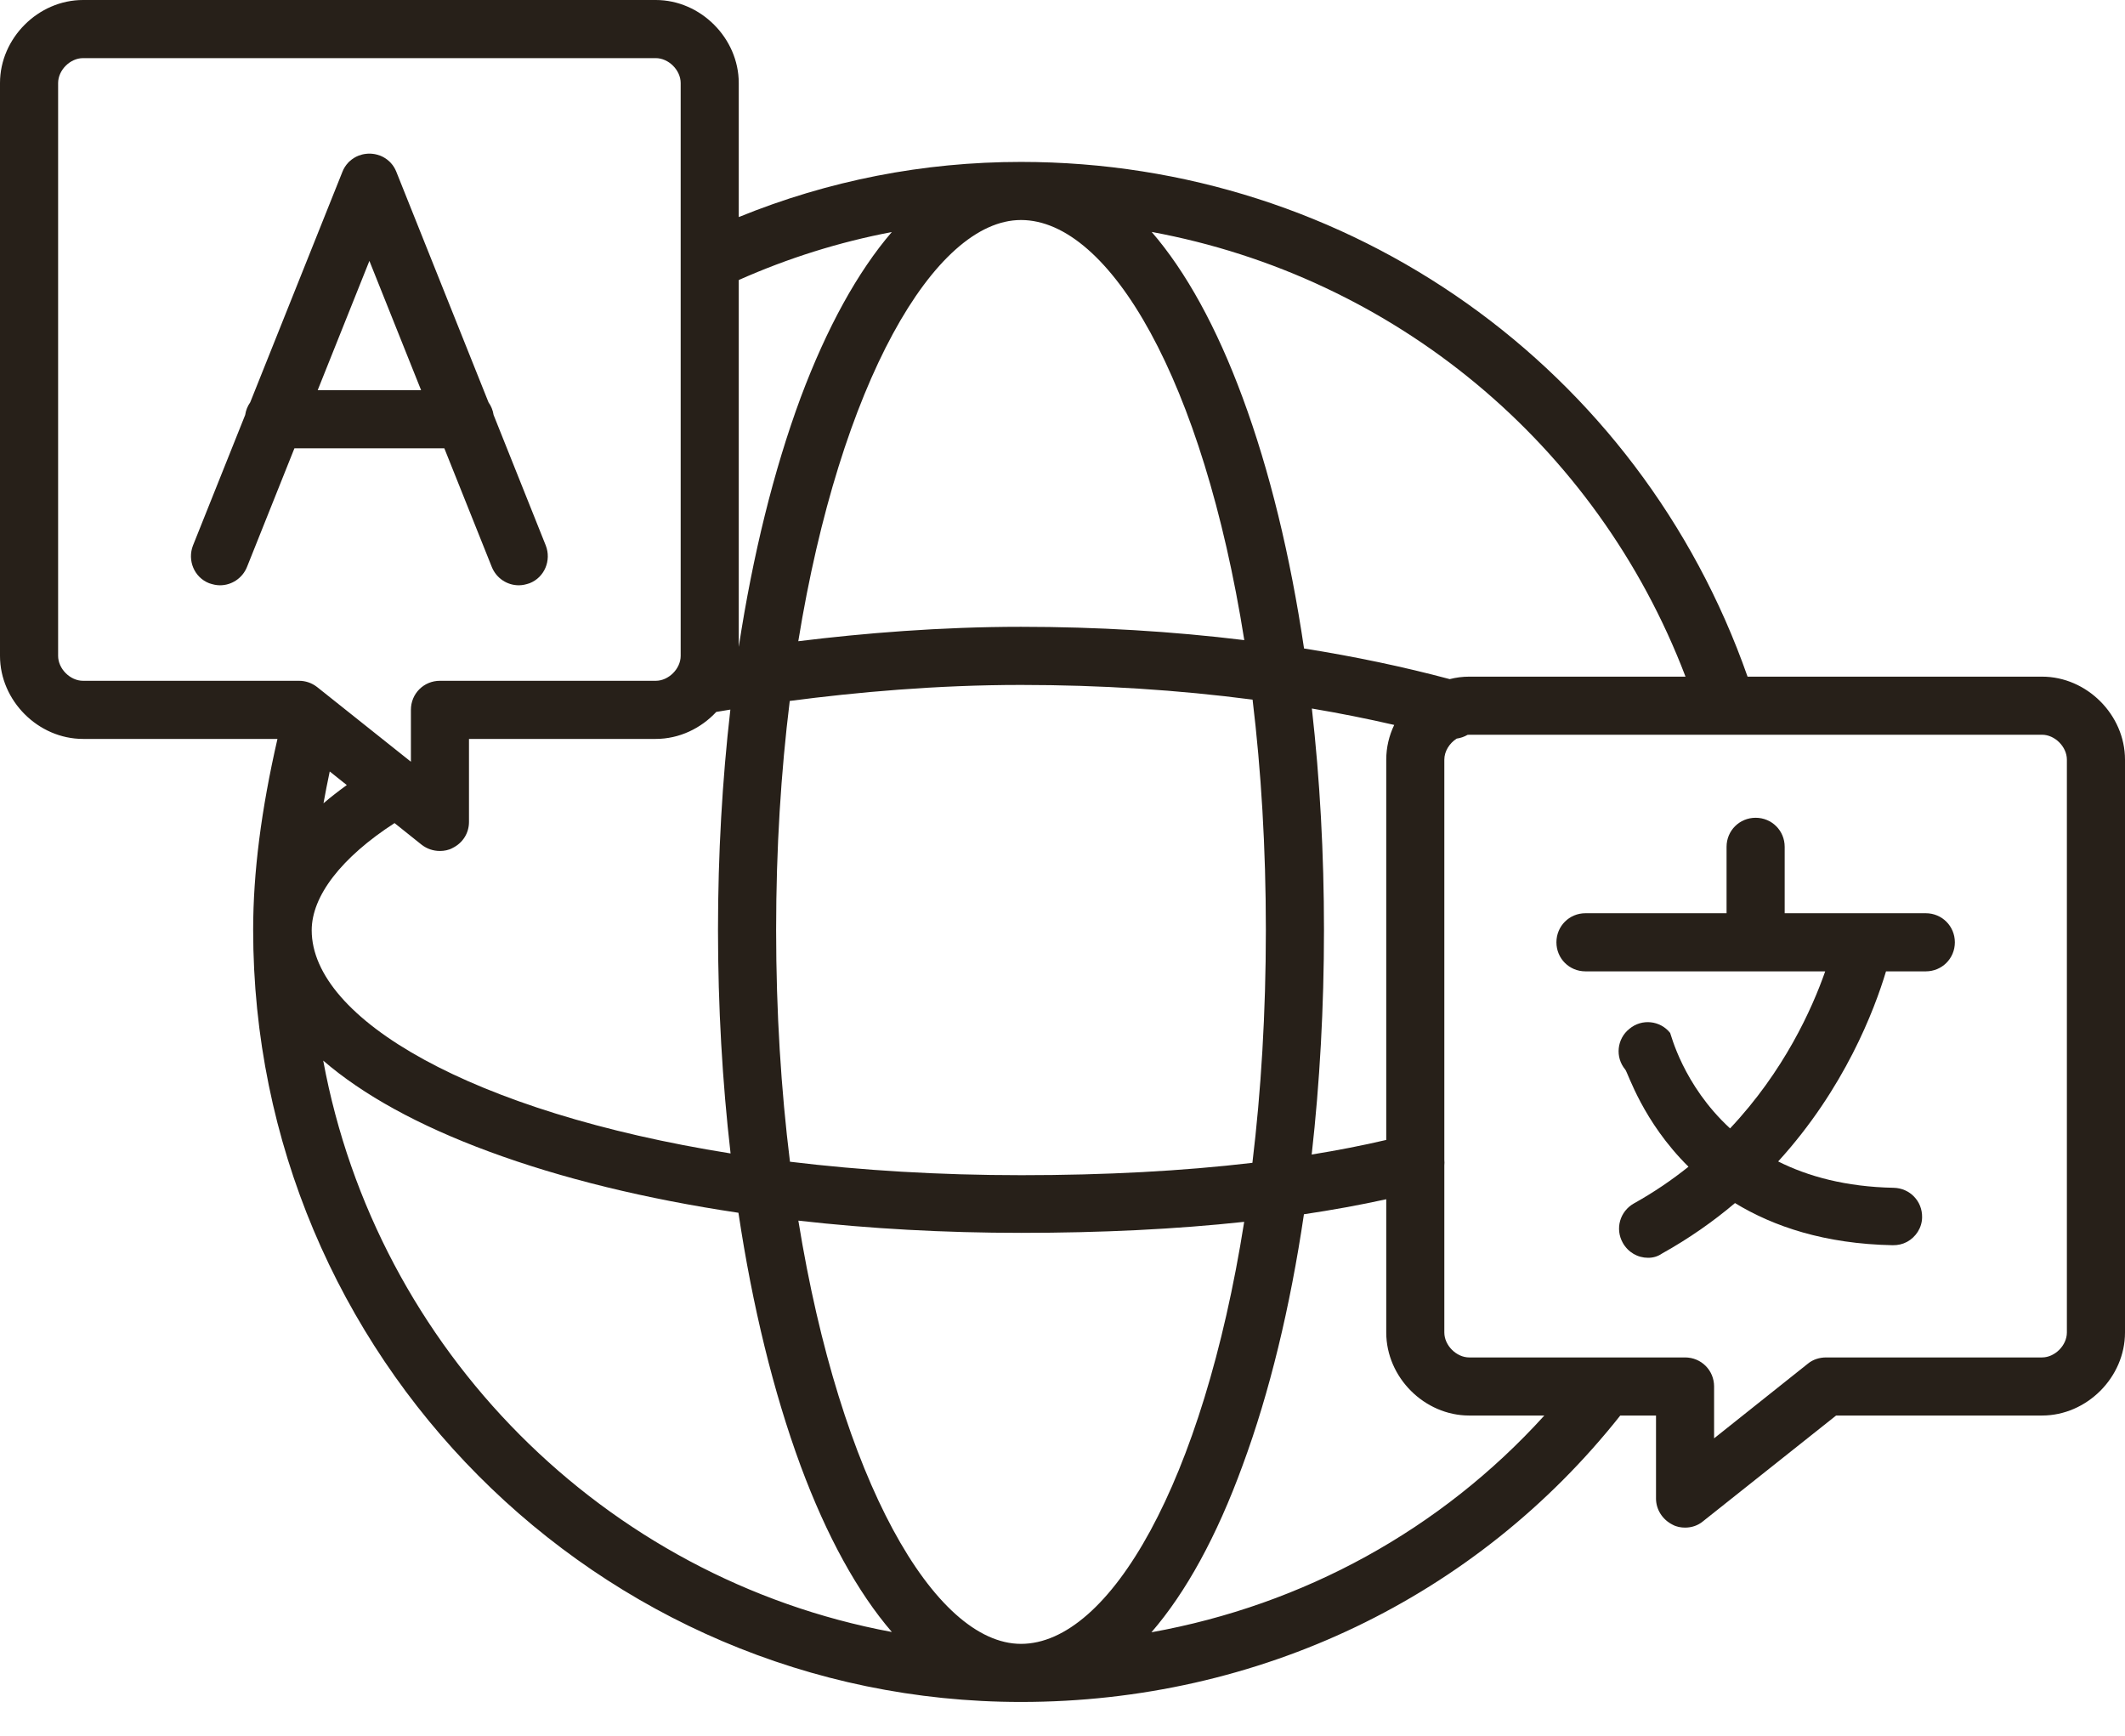 <svg width="60" height="49" viewBox="0 0 60 49" fill="none" xmlns="http://www.w3.org/2000/svg">
<path fill-rule="evenodd" clip-rule="evenodd" d="M8.97 11.015L10.43 7.365L11.89 11.015H8.97ZM12.546 12.656L13.887 16.008C14.016 16.325 14.32 16.523 14.649 16.523C14.754 16.523 14.848 16.5 14.953 16.465C15.375 16.3 15.574 15.82 15.41 15.399L13.937 11.714C13.917 11.582 13.867 11.462 13.794 11.359L11.191 4.851C11.154 4.756 11.101 4.672 11.036 4.601C11.033 4.598 11.031 4.596 11.028 4.593C11.023 4.587 11.017 4.582 11.012 4.576C11.004 4.567 10.995 4.56 10.987 4.552C10.987 4.552 10.987 4.552 10.987 4.552C10.915 4.486 10.831 4.432 10.735 4.394C10.704 4.383 10.674 4.373 10.643 4.365C10.644 4.365 10.643 4.365 10.643 4.365C10.631 4.362 10.618 4.359 10.605 4.356C10.604 4.356 10.603 4.356 10.601 4.355C10.59 4.353 10.579 4.351 10.567 4.348C10.565 4.348 10.562 4.348 10.56 4.348C10.549 4.346 10.539 4.345 10.528 4.343C10.524 4.343 10.521 4.343 10.518 4.342C10.508 4.341 10.498 4.34 10.489 4.34C10.484 4.339 10.479 4.339 10.474 4.338C10.466 4.338 10.458 4.338 10.45 4.338C10.443 4.338 10.436 4.338 10.43 4.338C10.423 4.338 10.417 4.338 10.41 4.338C10.402 4.338 10.394 4.338 10.386 4.338C10.381 4.339 10.376 4.339 10.371 4.34C10.361 4.34 10.352 4.341 10.342 4.342C10.339 4.343 10.335 4.343 10.332 4.343C10.321 4.345 10.311 4.346 10.3 4.348C10.298 4.348 10.295 4.348 10.292 4.348C10.281 4.351 10.27 4.353 10.259 4.355C10.257 4.356 10.255 4.356 10.254 4.356C10.242 4.359 10.23 4.362 10.218 4.364C10.217 4.365 10.217 4.365 10.216 4.365C10.185 4.373 10.155 4.383 10.125 4.394C10.03 4.431 9.946 4.485 9.875 4.55C9.872 4.553 9.869 4.556 9.866 4.558C9.861 4.564 9.855 4.569 9.849 4.574C9.841 4.582 9.833 4.591 9.825 4.599C9.826 4.599 9.825 4.599 9.825 4.599C9.76 4.67 9.705 4.755 9.668 4.851L7.065 11.358C6.992 11.461 6.942 11.582 6.923 11.714L5.449 15.399C5.285 15.82 5.484 16.301 5.906 16.465C6.012 16.5 6.105 16.523 6.211 16.523C6.539 16.523 6.844 16.325 6.973 16.008L8.313 12.656H12.546Z" fill="#272019"/>
<path fill-rule="evenodd" clip-rule="evenodd" d="M58.359 37.617C58.359 37.98 58.02 38.321 57.657 38.321H51.562C51.375 38.321 51.188 38.379 51.047 38.496L48.398 40.605V39.141C48.398 38.684 48.035 38.321 47.578 38.321H41.484C41.121 38.321 40.781 37.98 40.781 37.617V32.9C40.786 32.848 40.786 32.794 40.781 32.741V21.445C40.781 21.207 40.928 20.98 41.13 20.851C41.239 20.836 41.343 20.799 41.437 20.745C41.453 20.744 41.468 20.742 41.484 20.742H57.657C58.02 20.742 58.359 21.082 58.359 21.445V37.617ZM32.511 46.08C33.483 44.958 34.355 43.373 35.086 41.367C35.846 39.314 36.428 36.906 36.817 34.279C37.629 34.158 38.404 34.017 39.141 33.855V37.617C39.141 38.883 40.218 39.961 41.484 39.961H43.605C40.685 43.181 36.809 45.306 32.511 46.08ZM9.126 29.941C10.244 30.907 11.818 31.775 13.805 32.508C15.854 33.267 18.246 33.849 20.85 34.237C21.245 36.871 21.838 39.297 22.605 41.379C23.345 43.373 24.217 44.952 25.182 46.072C17.057 44.562 10.635 38.106 9.126 29.941ZM1.641 18.516V2.344C1.641 1.98 1.98 1.641 2.344 1.641H18.516C18.879 1.641 19.219 1.98 19.219 2.344V7.367C19.219 7.375 19.219 7.382 19.219 7.389V18.516C19.219 18.879 18.879 19.219 18.516 19.219H12.422C11.965 19.219 11.602 19.582 11.602 20.039V21.504L8.953 19.395C8.801 19.277 8.625 19.219 8.438 19.219H2.344C1.98 19.219 1.641 18.879 1.641 18.516ZM25.18 6.551C24.22 7.669 23.349 9.242 22.606 11.226C21.844 13.285 21.255 15.673 20.859 18.262V7.905C22.256 7.284 23.7 6.832 25.18 6.551ZM28.828 6.211C31.334 6.211 33.972 10.743 35.133 18.071C33.099 17.823 30.98 17.695 28.828 17.695C26.554 17.695 24.381 17.875 22.54 18.102C23.721 10.825 26.38 6.211 28.828 6.211ZM11.14 23.236L11.906 23.848C12.059 23.965 12.234 24.023 12.422 24.023C12.539 24.023 12.668 24 12.773 23.942C13.066 23.8 13.242 23.52 13.242 23.203V20.86H18.516C19.18 20.86 19.792 20.562 20.224 20.098C20.353 20.076 20.486 20.055 20.622 20.032C20.393 22.026 20.273 24.116 20.273 26.25C20.273 28.417 20.395 30.539 20.628 32.562C13.32 31.398 8.801 28.764 8.801 26.262C8.801 25.294 9.641 24.206 11.14 23.236ZM9.792 22.163C9.558 22.331 9.339 22.502 9.134 22.677C9.187 22.383 9.245 22.084 9.31 21.779L9.792 22.163ZM28.84 33.176C26.502 33.176 24.313 33.04 22.305 32.796C22.055 30.777 21.914 28.583 21.914 26.25C21.914 23.948 22.052 21.783 22.299 19.788C24.175 19.542 26.444 19.336 28.828 19.336C31.07 19.336 33.271 19.477 35.367 19.751C35.608 21.749 35.742 23.925 35.742 26.25C35.742 28.604 35.606 30.806 35.362 32.827C33.395 33.059 31.217 33.176 28.84 33.176ZM28.828 46.407C26.381 46.406 23.724 41.772 22.542 34.459C24.552 34.687 26.665 34.804 28.828 34.804C31.099 34.804 33.205 34.701 35.13 34.493C33.968 41.854 31.332 46.407 28.828 46.407ZM39.141 21.445V32.181C38.474 32.337 37.773 32.474 37.036 32.593C37.264 30.567 37.383 28.433 37.383 26.25C37.383 24.101 37.267 22 37.041 20.002C37.836 20.136 38.612 20.291 39.366 20.465C39.222 20.765 39.141 21.098 39.141 21.445ZM47.591 19.102H41.484C41.295 19.102 41.111 19.126 40.933 19.172C39.627 18.823 38.25 18.534 36.82 18.307C36.432 15.69 35.849 13.286 35.086 11.226C34.353 9.24 33.484 7.665 32.518 6.548C39.343 7.807 45.078 12.509 47.591 19.102ZM57.657 19.102H49.343C46.285 10.384 38.117 4.571 28.828 4.571C26.07 4.571 23.391 5.097 20.859 6.128V2.344C20.859 1.078 19.781 0 18.516 0H2.344C1.078 0 0 1.078 0 2.344V18.516C0 19.782 1.078 20.86 2.344 20.86H7.834C7.377 22.855 7.148 24.625 7.148 26.25C7.148 38.273 16.875 48.047 28.828 48.047C35.535 48.047 41.679 45.097 45.749 39.961H46.758V42.304C46.758 42.621 46.946 42.903 47.227 43.043C47.332 43.102 47.461 43.125 47.578 43.125C47.766 43.125 47.941 43.066 48.082 42.949L51.843 39.961H57.657C58.922 39.961 60 38.883 60 37.617V21.445C60 20.18 58.922 19.102 57.657 19.102Z" fill="#272019"/>
<path fill-rule="evenodd" clip-rule="evenodd" d="M54.375 25.781H52.687C52.647 25.779 52.606 25.779 52.566 25.781H50.391V23.906C50.391 23.45 50.028 23.086 49.571 23.086C49.114 23.086 48.75 23.45 48.75 23.906V25.781H44.766C44.309 25.781 43.946 26.145 43.946 26.602C43.946 27.058 44.309 27.422 44.766 27.422H51.535C51.163 28.485 50.37 30.242 48.849 31.855C47.517 30.63 47.176 29.181 47.157 29.16C46.876 28.806 46.355 28.752 46.007 29.044C45.652 29.326 45.598 29.846 45.89 30.195C45.968 30.288 46.383 31.66 47.675 32.937C47.212 33.307 46.702 33.657 46.136 33.972C45.738 34.196 45.597 34.688 45.82 35.086C45.972 35.355 46.242 35.508 46.535 35.508C46.675 35.508 46.804 35.472 46.922 35.391C47.696 34.96 48.382 34.476 48.988 33.963C50.073 34.624 51.52 35.116 53.443 35.153C53.59 35.154 53.72 35.125 53.844 35.059C54.092 34.926 54.269 34.66 54.271 34.365C54.28 33.91 53.925 33.541 53.468 33.532C52.12 33.505 51.051 33.212 50.207 32.788C52.084 30.73 52.926 28.508 53.252 27.422H54.375C54.832 27.422 55.196 27.058 55.196 26.602C55.196 26.145 54.832 25.781 54.375 25.781Z" fill="#272019"/>
</svg>

